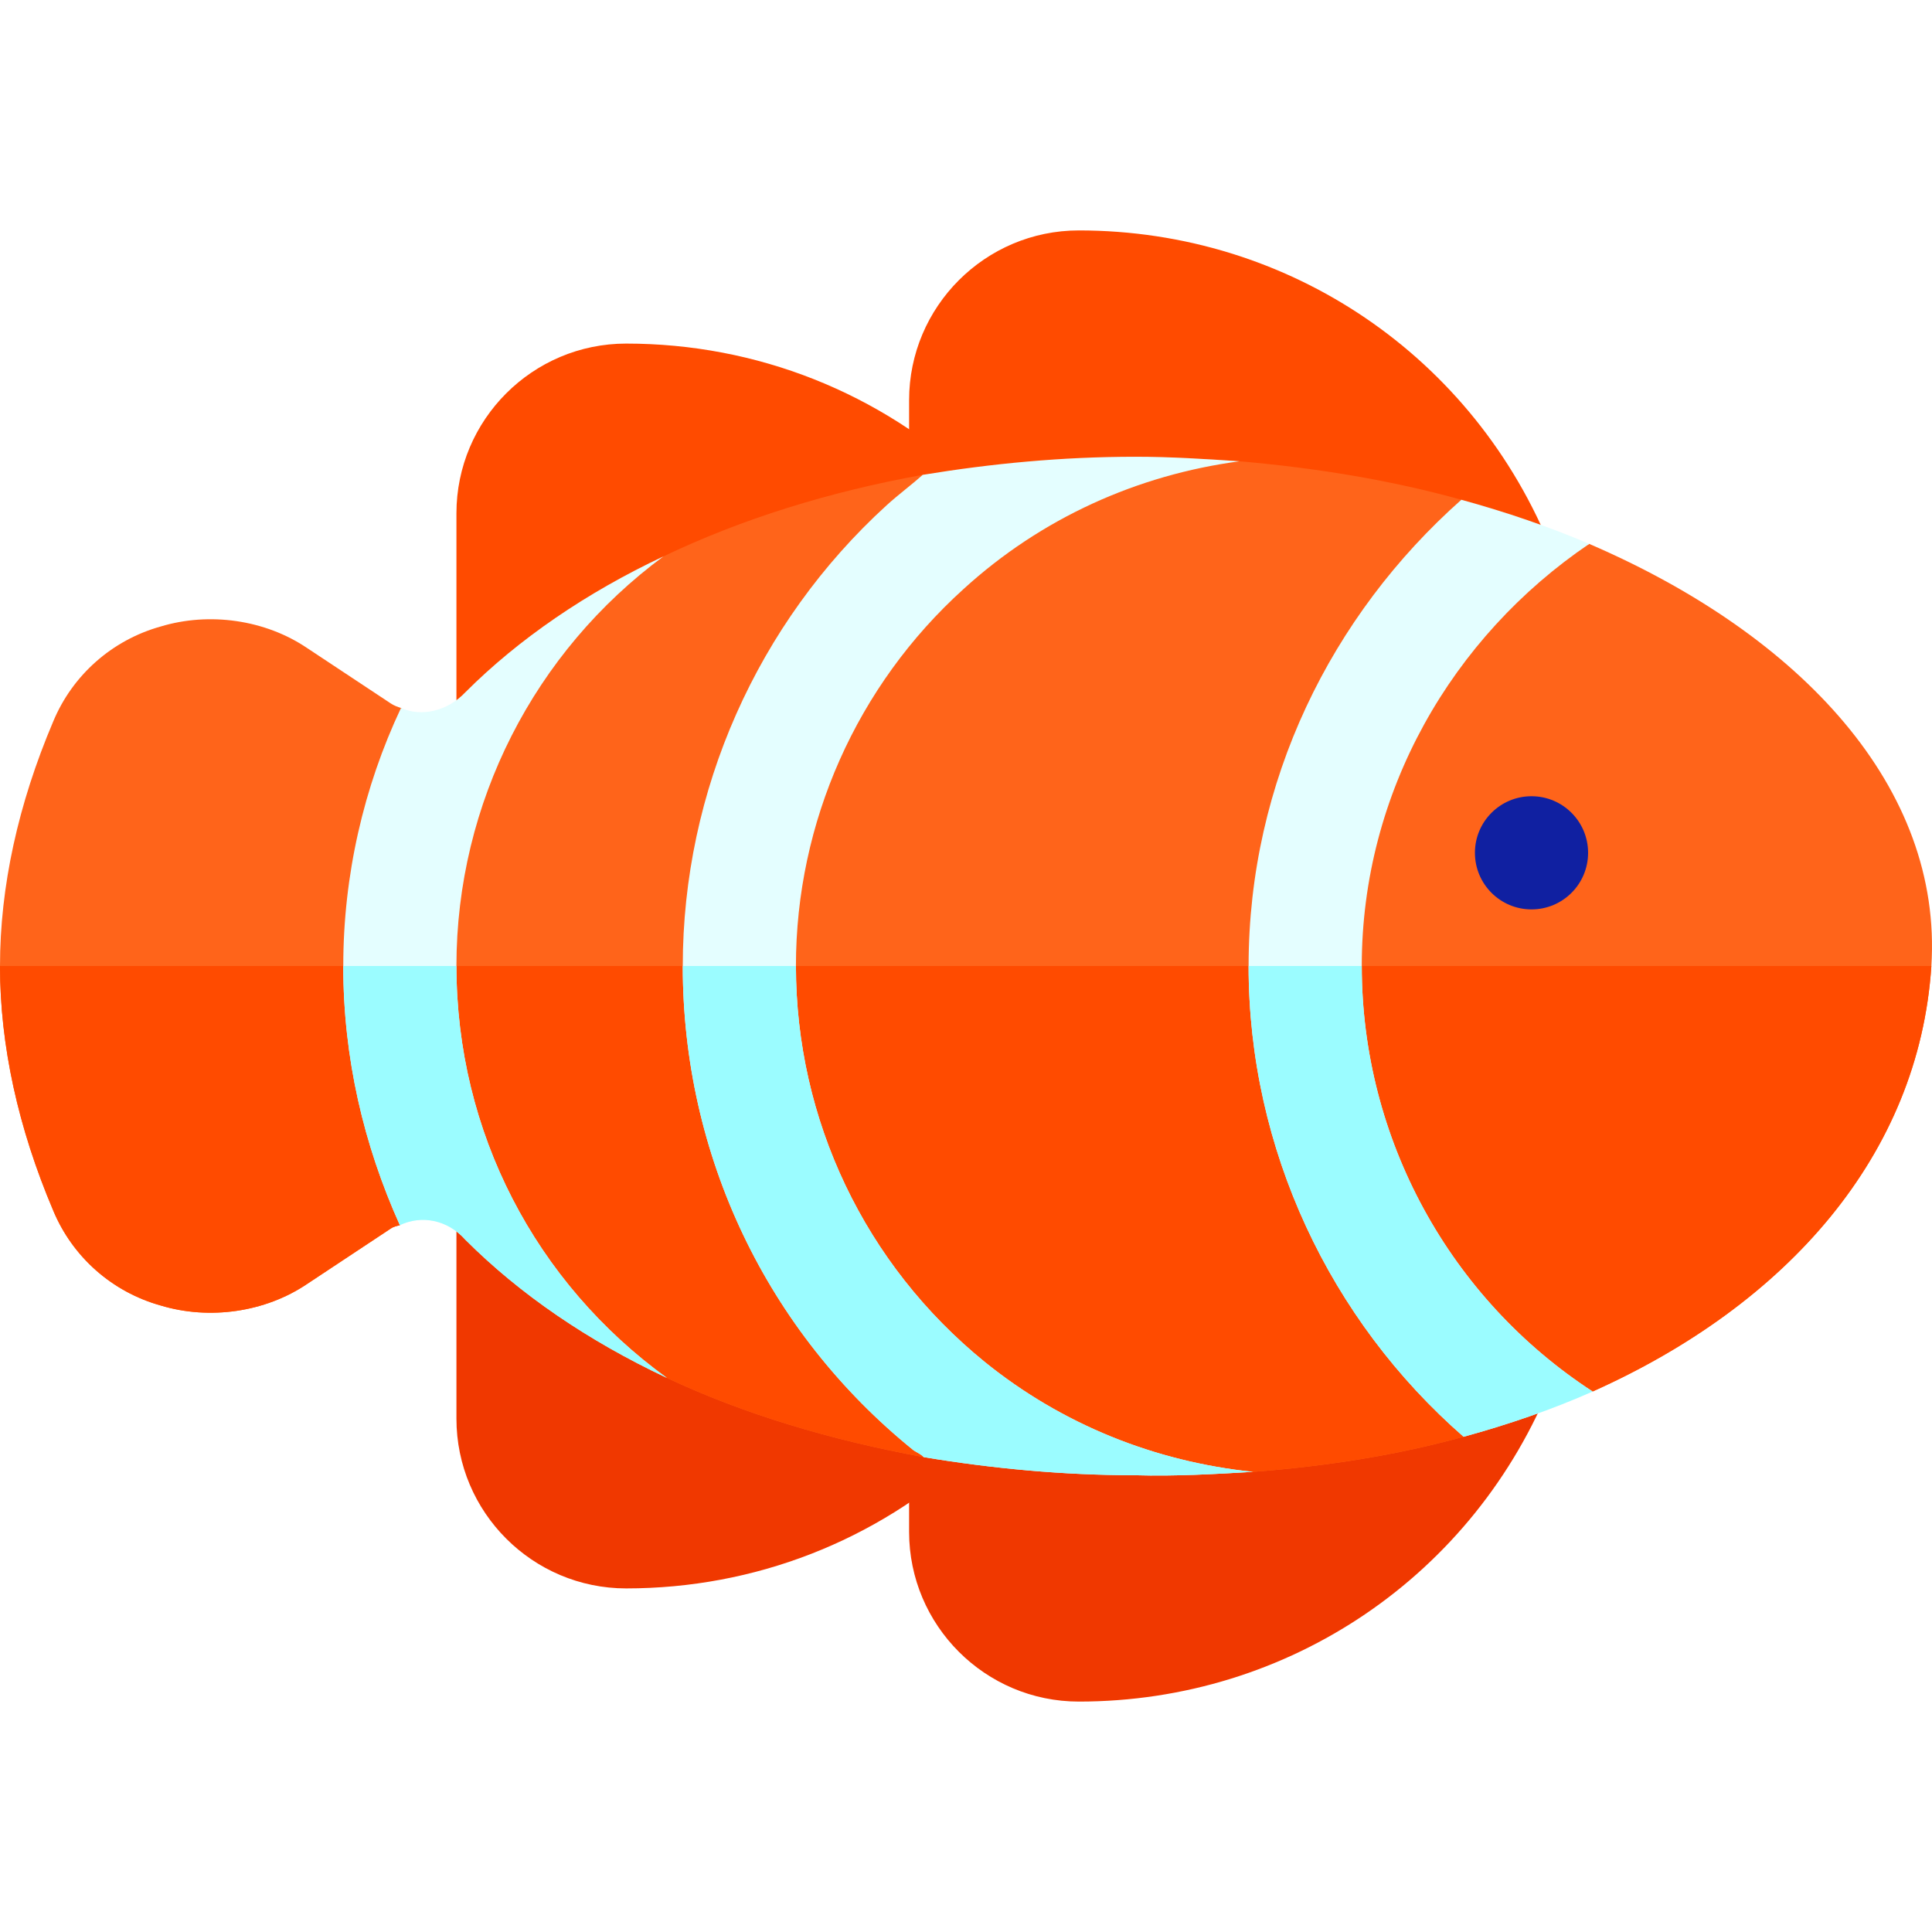 <?xml version="1.0" encoding="iso-8859-1"?>
<!-- Generator: Adobe Illustrator 19.0.0, SVG Export Plug-In . SVG Version: 6.00 Build 0)  -->
<svg version="1.1" id="Capa_1" xmlns="http://www.w3.org/2000/svg" xmlns:xlink="http://www.w3.org/1999/xlink" x="0px" y="0px"
	 viewBox="0 0 512 512" style="enable-background:new 0 0 512 512;" xml:space="preserve">
<path style="fill:#F03800;" d="M120.96,319.714v56.246c0,24.806,20.179,44.985,44.985,44.985c33.973,0,66.13-12.52,91.083-35.364
	L120.96,319.714z"/>
<g>
	<path style="fill:#FF4B00;" d="M258.361,127.649c-25.128-23.62-57.842-36.595-92.416-36.595c-24.806,0-44.985,20.179-44.985,44.985
		v56.246l142.995-58.326C262.768,131.309,260.763,129.156,258.361,127.649z"/>
	<path style="fill:#FF4B00;" d="M285.906,61.064c-24.806,0-44.985,20.179-44.985,44.985v30.342l170.452,9.826
		C390.827,94.496,341.58,61.064,285.906,61.064z"/>
</g>
<path style="fill:#F03800;" d="M240.92,375.609v30.342c0,24.806,20.179,44.985,44.985,44.985
	c55.675,0,104.921-33.431,125.467-85.153L240.92,375.609z"/>
<path style="fill:#FF641A;" d="M511.831,255.999c-3.299,50.082-38.187,89.67-89.771,112.763l-47.383-23.093l13.196,35.087
	c-17.395,4.799-35.988,7.797-55.783,9.297c-10.196,0.601-20.693,1.201-31.189,0.901l-53.383-30.891l-2.698,26.093
	c-24.592-4.5-47.685-11.396-68.079-20.993l-71.376-53.683c-2.998-0.298,3.3,11.997,0.601,13.196c-0.901,0.3-1.5,0.3-2.4,0.901
	l-22.193,14.695c-11.096,7.497-25.892,9.597-38.787,5.698c-12.896-3.599-23.391-12.896-28.491-25.193
	C4.797,298.885,0,276.993,0,255.999s4.797-42.886,14.094-64.778c5.099-12.297,15.596-21.594,28.491-25.193
	c12.896-3.899,27.691-1.799,38.787,5.698l22.193,14.695c0.901,0.601,1.799,0.901,2.7,1.199c2.698,1.201-3.299,13.196-0.3,12.597
	l69.878-52.783c20.693-9.898,43.785-17.094,68.676-21.594l-1.799,26.391l58.181-31.189c9.297,0,18.594,0.601,27.59,1.199
	c20.693,1.799,40.488,5.099,58.782,10.198l-12.896,35.388l46.785-23.691C477.542,168.429,514.829,208.915,511.831,255.999z"/>
<path style="fill:#FF4B00;" d="M511.831,255.999c-3.299,50.082-38.187,89.67-89.771,112.763l-47.383-23.093l13.196,35.087
	c-17.395,4.799-35.988,7.797-55.783,9.297c-10.196,0.601-20.693,1.201-31.189,0.901l-53.383-30.891l-2.698,26.093
	c-24.592-4.5-47.685-11.396-68.079-20.993l-71.376-53.683c-2.998-0.298,3.3,11.997,0.601,13.196c-0.901,0.3-1.5,0.3-2.4,0.901
	l-22.193,14.695c-11.096,7.497-25.892,9.597-38.787,5.698c-12.896-3.599-23.391-12.896-28.491-25.193
	C4.797,298.885,0,276.993,0,255.999H511.831z"/>
<g>
	<path style="fill:#E4FEFF;" d="M332.089,390.054c-10.196,0.601-20.693,1.201-31.189,0.901c-19.194,0-38.088-1.799-56.081-4.797
		c-0.901-0.901-1.799-1.201-2.7-1.799c-38.986-31.491-61.179-78.275-61.179-128.359c0-46.485,19.792-90.871,53.982-122.06
		c3.299-2.998,6.599-5.398,9.597-8.098c18.294-2.998,36.887-4.797,56.381-4.797c9.297,0,18.594,0.601,27.59,1.199
		c-26.99,3.599-52.483,14.995-73.176,33.889c-28.191,25.493-44.384,61.78-44.384,99.868c0,40.787,18.294,79.174,50.082,104.965
		C281.406,377.459,305.998,387.356,332.089,390.054z"/>
	<path style="fill:#E4FEFF;" d="M422.06,368.763c-10.796,4.797-22.193,8.696-34.188,11.995
		c-35.389-30.89-56.981-76.175-56.981-124.759c0-48.884,21.892-92.968,56.381-123.559c11.997,3.299,23.391,7.198,33.889,11.696
		c-36.289,24.592-60.28,65.678-60.28,111.862C360.881,301.885,384.274,344.17,422.06,368.763z"/>
	<path style="fill:#E4FEFF;" d="M176.742,365.164c-20.993-9.898-38.987-22.193-53.381-36.589
		c-4.799-5.398-11.696-6.597-17.395-3.899C96.368,303.385,90.97,280.292,90.97,256c0-23.992,5.398-47.385,15.295-68.378
		c5.398,2.4,12.295,0.901,17.094-4.198c14.094-14.096,32.089-26.391,52.483-35.988c-34.189,25.191-54.883,65.378-54.883,108.564
		C120.96,300.084,141.953,339.972,176.742,365.164z"/>
</g>
<g>
	<path style="fill:#9BFCFF;" d="M176.742,365.164c-20.993-9.898-38.987-22.193-53.381-36.589
		c-4.799-5.398-11.696-6.597-17.395-3.899C96.368,303.385,90.97,280.292,90.97,256h29.99
		C120.96,300.084,141.953,339.972,176.742,365.164z"/>
	<path style="fill:#9BFCFF;" d="M261.013,360.965c20.393,16.495,44.985,26.391,71.077,29.089
		c-10.196,0.601-20.693,1.201-31.189,0.901c-19.194,0-38.088-1.799-56.081-4.797c-0.901-0.901-1.799-1.201-2.7-1.799
		c-38.986-31.491-61.179-78.275-61.179-128.359h29.99C210.93,296.786,229.224,335.174,261.013,360.965z"/>
	<path style="fill:#9BFCFF;" d="M422.06,368.763c-10.796,4.797-22.193,8.696-34.188,11.995
		c-35.389-30.89-56.981-76.175-56.981-124.759h29.99C360.881,301.885,384.274,344.17,422.06,368.763z"/>
</g>
<circle style="fill:#1020A1;" cx="405.866" cy="226.005" r="14.995"/>
<g>
</g>
<g>
</g>
<g>
</g>
<g>
</g>
<g>
</g>
<g>
</g>
<g>
</g>
<g>
</g>
<g>
</g>
<g>
</g>
<g>
</g>
<g>
</g>
<g>
</g>
<g>
</g>
<g>
</g>
</svg>
